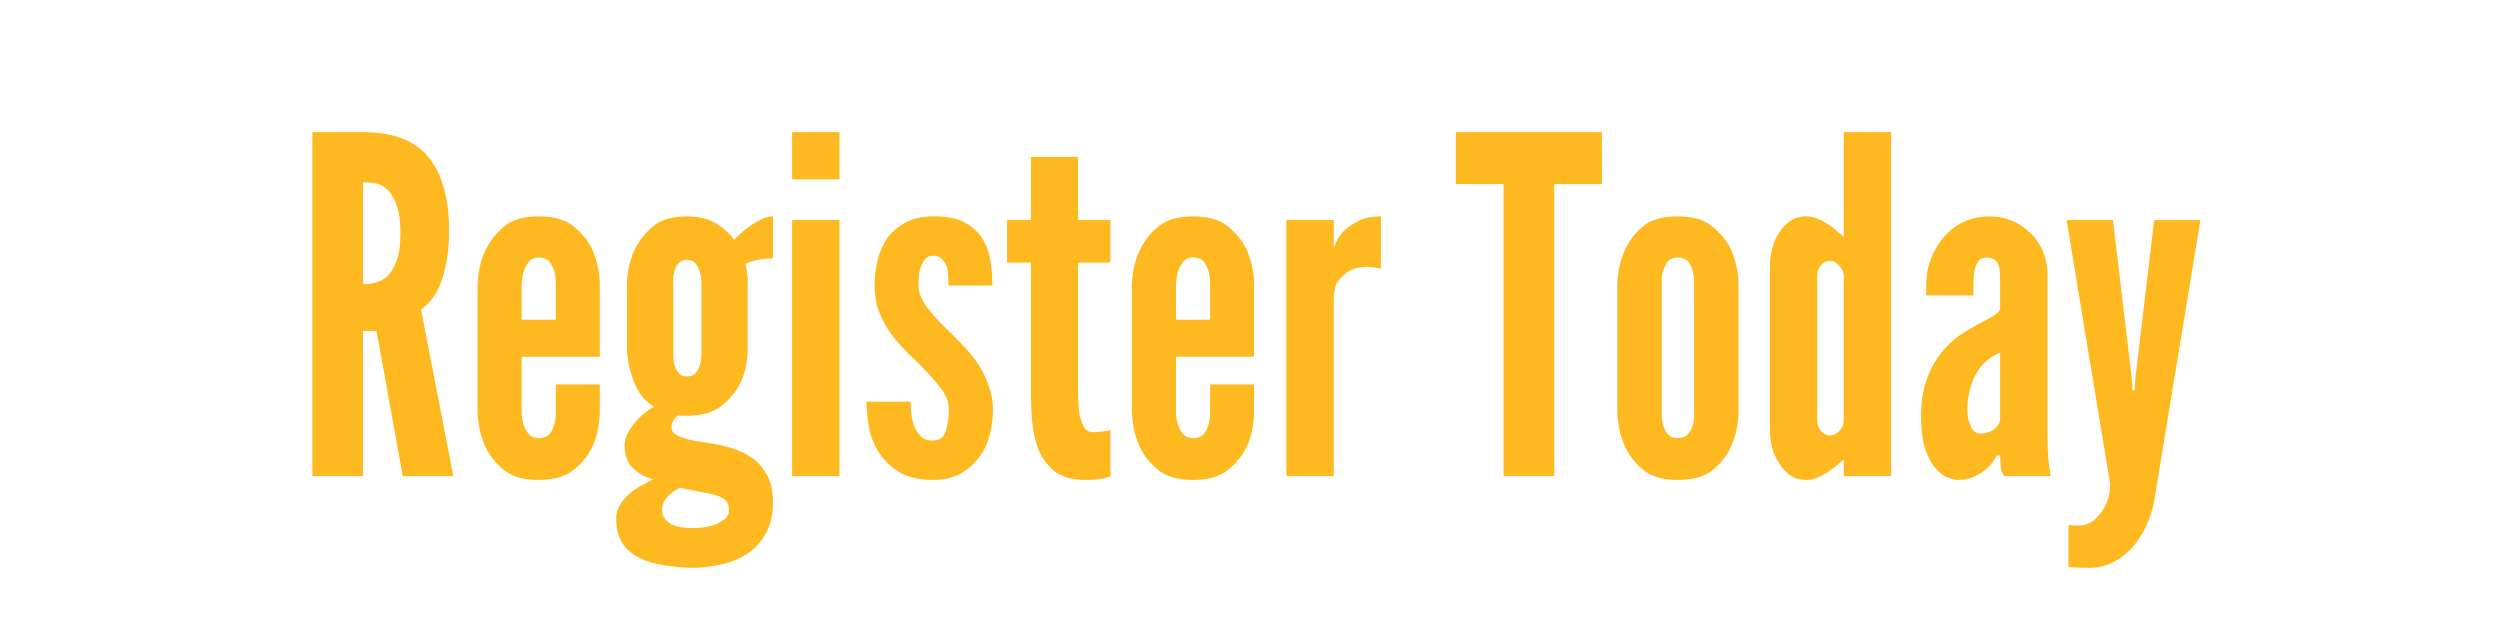 <svg xmlns="http://www.w3.org/2000/svg" xmlns:xlink="http://www.w3.org/1999/xlink" width="384" zoomAndPan="magnify" viewBox="0 0 288 72" height="96" preserveAspectRatio="xMidYMid meet" version="1.0"><defs><g/></defs><g fill="#fdb91f" fill-opacity="1"><g transform="translate(33.833, 54.849)"><g><path d="M 12.562 0 L 18.391 0 L 14.672 -19.203 C 15.785 -19.953 16.602 -21.145 17.125 -22.781 C 17.645 -24.414 17.906 -26.223 17.906 -28.203 C 17.906 -31.941 17.117 -34.781 15.547 -36.719 C 13.984 -38.656 11.461 -39.625 7.984 -39.625 L 2.156 -39.625 L 2.156 0 L 7.984 0 L 7.984 -16.719 L 9.547 -16.719 Z M 7.984 -22.109 L 7.984 -33.859 C 8.379 -33.859 8.828 -33.82 9.328 -33.75 C 9.828 -33.676 10.297 -33.441 10.734 -33.047 C 11.16 -32.691 11.523 -32.109 11.828 -31.297 C 12.141 -30.492 12.297 -29.391 12.297 -27.984 C 12.297 -26.578 12.141 -25.488 11.828 -24.719 C 11.523 -23.945 11.16 -23.363 10.734 -22.969 C 10.297 -22.613 9.828 -22.379 9.328 -22.266 C 8.828 -22.16 8.379 -22.109 7.984 -22.109 Z M 7.984 -22.109 "/></g></g></g><g fill="#fdb91f" fill-opacity="1"><g transform="translate(53.297, 54.849)"><g><path d="M 15.797 -10.562 L 10.734 -10.562 L 10.734 -7.328 C 10.734 -6.723 10.66 -6.223 10.516 -5.828 C 10.41 -5.43 10.223 -5.086 9.953 -4.797 C 9.68 -4.516 9.297 -4.375 8.797 -4.375 C 8.328 -4.375 7.945 -4.516 7.656 -4.797 C 7.113 -5.441 6.828 -6.285 6.797 -7.328 L 6.797 -13.75 L 15.797 -13.75 L 15.797 -22.328 C 15.766 -23.047 15.676 -23.707 15.531 -24.312 C 15.383 -24.926 15.188 -25.52 14.938 -26.094 C 14.508 -27.031 13.816 -27.898 12.859 -28.703 C 11.91 -29.516 10.555 -29.922 8.797 -29.922 C 6.992 -29.922 5.645 -29.523 4.75 -28.734 C 2.875 -27.191 1.863 -25 1.719 -22.156 L 1.719 -7.328 C 1.758 -6.609 1.848 -5.926 1.984 -5.281 C 2.129 -4.633 2.332 -4.023 2.594 -3.453 C 3.02 -2.484 3.707 -1.594 4.656 -0.781 C 5.613 0.031 6.973 0.438 8.734 0.438 C 10.535 0.438 11.898 0.039 12.828 -0.75 C 13.805 -1.539 14.523 -2.445 14.984 -3.469 C 15.453 -4.5 15.723 -5.734 15.797 -7.172 Z M 6.797 -18.016 L 6.797 -22.156 C 6.828 -22.445 6.859 -22.719 6.891 -22.969 C 6.93 -23.219 6.988 -23.453 7.062 -23.672 C 7.207 -24.066 7.406 -24.414 7.656 -24.719 C 7.906 -25.031 8.285 -25.188 8.797 -25.188 C 9.297 -25.188 9.688 -25.039 9.969 -24.75 C 10.477 -24.133 10.734 -23.27 10.734 -22.156 L 10.734 -18.016 Z M 6.797 -18.016 "/></g></g></g><g fill="#fdb91f" fill-opacity="1"><g transform="translate(70.659, 54.849)"><g><path d="M 15.469 -14.234 L 15.469 -22.594 C 15.469 -22.664 15.469 -22.754 15.469 -22.859 C 15.469 -22.973 15.453 -23.062 15.422 -23.125 C 15.391 -23.238 15.375 -23.438 15.375 -23.719 C 15.332 -23.789 15.301 -23.891 15.281 -24.016 C 15.27 -24.148 15.242 -24.285 15.203 -24.422 C 15.523 -24.609 15.957 -24.766 16.5 -24.891 C 17.039 -25.016 17.672 -25.078 18.391 -25.078 L 18.391 -29.922 C 17.953 -29.922 17.508 -29.812 17.062 -29.594 C 16.613 -29.383 16.191 -29.133 15.797 -28.844 C 15.367 -28.562 14.992 -28.266 14.672 -27.953 C 14.348 -27.648 14.094 -27.41 13.906 -27.234 C 13.406 -27.953 12.711 -28.578 11.828 -29.109 C 10.953 -29.648 9.832 -29.922 8.469 -29.922 C 6.738 -29.922 5.426 -29.523 4.531 -28.734 C 3.594 -27.941 2.891 -27.035 2.422 -26.016 C 1.953 -24.992 1.664 -23.801 1.562 -22.438 L 1.562 -14.391 C 1.602 -13.992 1.656 -13.586 1.719 -13.172 C 1.789 -12.766 1.883 -12.363 2 -11.969 C 2.176 -11.289 2.469 -10.582 2.875 -9.844 C 3.289 -9.102 3.895 -8.484 4.688 -7.984 C 3.82 -7.516 3.066 -6.883 2.422 -6.094 C 2.098 -5.695 1.828 -5.281 1.609 -4.844 C 1.398 -4.414 1.297 -3.988 1.297 -3.562 C 1.297 -2.406 1.617 -1.52 2.266 -0.906 C 2.91 -0.301 3.68 0.125 4.578 0.375 C 4.078 0.625 3.566 0.895 3.047 1.188 C 2.523 1.477 2.066 1.816 1.672 2.203 C 1.273 2.566 0.953 2.973 0.703 3.422 C 0.453 3.867 0.328 4.348 0.328 4.859 C 0.328 5.93 0.531 6.828 0.938 7.547 C 1.352 8.266 1.957 8.844 2.75 9.281 C 3.5 9.707 4.414 10.02 5.5 10.219 C 6.582 10.414 7.77 10.531 9.062 10.562 C 10.176 10.562 11.289 10.438 12.406 10.188 C 13.52 9.938 14.523 9.523 15.422 8.953 C 16.285 8.379 16.992 7.602 17.547 6.625 C 18.109 5.656 18.391 4.453 18.391 3.016 C 18.391 1.723 18.156 0.664 17.688 -0.156 C 17.219 -0.988 16.625 -1.656 15.906 -2.156 C 15.156 -2.656 14.336 -3.031 13.453 -3.281 C 12.566 -3.539 11.695 -3.723 10.844 -3.828 C 10.332 -3.898 9.832 -3.977 9.344 -4.062 C 8.863 -4.156 8.426 -4.273 8.031 -4.422 C 7.133 -4.672 6.688 -5.082 6.688 -5.656 C 6.688 -6.125 6.938 -6.578 7.438 -7.016 C 7.508 -6.973 7.598 -6.953 7.703 -6.953 C 7.816 -6.953 7.91 -6.953 7.984 -6.953 C 8.055 -6.953 8.133 -6.953 8.219 -6.953 C 8.312 -6.953 8.395 -6.953 8.469 -6.953 C 10.156 -6.953 11.484 -7.332 12.453 -8.094 C 14.328 -9.531 15.332 -11.578 15.469 -14.234 Z M 10.141 -22.219 L 10.141 -14.125 C 10.141 -13.625 10.082 -13.176 9.969 -12.781 C 9.863 -12.457 9.703 -12.16 9.484 -11.891 C 9.273 -11.617 8.938 -11.484 8.469 -11.484 C 8.031 -11.484 7.707 -11.629 7.5 -11.922 C 7.062 -12.422 6.863 -13.156 6.906 -14.125 L 6.906 -22.219 C 6.863 -22.688 6.898 -23.133 7.016 -23.562 C 7.086 -23.883 7.238 -24.188 7.469 -24.469 C 7.695 -24.758 8.031 -24.906 8.469 -24.906 C 8.938 -24.906 9.273 -24.766 9.484 -24.484 C 9.922 -23.91 10.141 -23.156 10.141 -22.219 Z M 7.609 1.344 L 10.406 1.891 C 11.094 1.992 11.625 2.117 12 2.266 C 12.375 2.41 12.672 2.57 12.891 2.75 C 13.066 2.926 13.18 3.113 13.234 3.312 C 13.285 3.508 13.312 3.734 13.312 3.984 C 13.312 4.348 13.176 4.645 12.906 4.875 C 12.645 5.113 12.316 5.32 11.922 5.5 C 11.129 5.82 10.211 5.984 9.172 5.984 C 7.91 5.984 7 5.785 6.438 5.391 C 5.883 4.992 5.609 4.508 5.609 3.938 C 5.609 3.363 5.797 2.867 6.172 2.453 C 6.547 2.035 7.023 1.664 7.609 1.344 Z M 7.609 1.344 "/></g></g></g><g fill="#fdb91f" fill-opacity="1"><g transform="translate(89.099, 54.849)"><g><path d="M 2.156 -39.625 L 2.156 -34.188 L 7.609 -34.188 L 7.609 -39.625 Z M 2.156 0 L 7.609 0 L 7.609 -29.5 L 2.156 -29.5 Z M 2.156 0 "/></g></g></g><g fill="#fdb91f" fill-opacity="1"><g transform="translate(98.858, 54.849)"><g><path d="M 10.406 -21.953 L 15.469 -21.953 C 15.469 -22.773 15.406 -23.66 15.281 -24.609 C 15.156 -25.566 14.859 -26.441 14.391 -27.234 C 13.93 -28.023 13.234 -28.68 12.297 -29.203 C 11.359 -29.723 10.098 -29.961 8.516 -29.922 C 7.223 -29.891 6.145 -29.617 5.281 -29.109 C 4.414 -28.609 3.734 -27.984 3.234 -27.234 C 2.734 -26.441 2.383 -25.578 2.188 -24.641 C 1.988 -23.703 1.891 -22.805 1.891 -21.953 C 1.891 -20.867 2.051 -19.906 2.375 -19.062 C 2.695 -18.219 3.094 -17.438 3.562 -16.719 C 4.062 -16 4.609 -15.332 5.203 -14.719 C 5.797 -14.102 6.414 -13.492 7.062 -12.891 C 7.883 -12.055 8.656 -11.195 9.375 -10.312 C 10.094 -9.438 10.453 -8.551 10.453 -7.656 C 10.453 -6.789 10.336 -5.977 10.109 -5.219 C 9.879 -4.469 9.367 -4.094 8.578 -4.094 C 7.992 -4.094 7.539 -4.254 7.219 -4.578 C 6.895 -4.898 6.645 -5.297 6.469 -5.766 C 6.289 -6.203 6.176 -6.68 6.125 -7.203 C 6.07 -7.723 6.047 -8.18 6.047 -8.578 L 0.969 -8.578 C 0.969 -7.785 1.047 -6.875 1.203 -5.844 C 1.367 -4.82 1.723 -3.844 2.266 -2.906 C 2.805 -2.008 3.578 -1.227 4.578 -0.562 C 5.586 0.102 6.922 0.438 8.578 0.438 C 9.867 0.438 10.953 0.188 11.828 -0.312 C 12.711 -0.82 13.441 -1.473 14.016 -2.266 C 14.555 -3.016 14.941 -3.863 15.172 -4.812 C 15.41 -5.77 15.531 -6.719 15.531 -7.656 C 15.531 -8.625 15.375 -9.531 15.062 -10.375 C 14.758 -11.219 14.375 -12.02 13.906 -12.781 C 13.438 -13.5 12.895 -14.18 12.281 -14.828 C 11.676 -15.473 11.086 -16.082 10.516 -16.656 C 10.086 -17.051 9.664 -17.461 9.25 -17.891 C 8.832 -18.328 8.461 -18.766 8.141 -19.203 C 7.785 -19.629 7.5 -20.078 7.281 -20.547 C 7.062 -21.016 6.953 -21.484 6.953 -21.953 C 6.953 -22.305 6.969 -22.688 7 -23.094 C 7.039 -23.508 7.133 -23.883 7.281 -24.219 C 7.383 -24.539 7.547 -24.816 7.766 -25.047 C 7.984 -25.273 8.27 -25.391 8.625 -25.391 C 9.062 -25.391 9.395 -25.273 9.625 -25.047 C 9.852 -24.816 10.039 -24.539 10.188 -24.219 C 10.301 -23.852 10.363 -23.473 10.375 -23.078 C 10.395 -22.68 10.406 -22.305 10.406 -21.953 Z M 10.406 -21.953 "/></g></g></g><g fill="#fdb91f" fill-opacity="1"><g transform="translate(115.464, 54.849)"><g><path d="M 8.734 -36.781 L 3.297 -36.781 L 3.297 -29.5 L 0.547 -29.5 L 0.547 -24.594 L 3.297 -24.594 L 3.297 -9.484 C 3.297 -8.629 3.336 -7.633 3.422 -6.5 C 3.516 -5.363 3.738 -4.273 4.094 -3.234 C 4.488 -2.223 5.098 -1.359 5.922 -0.641 C 6.754 0.078 7.961 0.438 9.547 0.438 C 10.41 0.438 11.109 0.379 11.641 0.266 C 11.785 0.234 11.922 0.195 12.047 0.156 C 12.172 0.125 12.305 0.086 12.453 0.047 L 12.453 -5.281 C 12.348 -5.25 12.238 -5.234 12.125 -5.234 C 12.02 -5.234 11.914 -5.211 11.812 -5.172 C 11.633 -5.141 11.414 -5.113 11.156 -5.094 C 10.906 -5.07 10.672 -5.062 10.453 -5.062 C 10.023 -5.062 9.691 -5.238 9.453 -5.594 C 9.223 -5.957 9.055 -6.375 8.953 -6.844 C 8.848 -7.352 8.785 -7.875 8.766 -8.406 C 8.742 -8.945 8.734 -9.453 8.734 -9.922 L 8.734 -24.594 L 12.453 -24.594 L 12.453 -29.5 L 8.734 -29.5 Z M 8.734 -36.781 "/></g></g></g><g fill="#fdb91f" fill-opacity="1"><g transform="translate(128.674, 54.849)"><g><path d="M 15.797 -10.562 L 10.734 -10.562 L 10.734 -7.328 C 10.734 -6.723 10.66 -6.223 10.516 -5.828 C 10.41 -5.43 10.223 -5.086 9.953 -4.797 C 9.68 -4.516 9.297 -4.375 8.797 -4.375 C 8.328 -4.375 7.945 -4.516 7.656 -4.797 C 7.113 -5.441 6.828 -6.285 6.797 -7.328 L 6.797 -13.75 L 15.797 -13.75 L 15.797 -22.328 C 15.766 -23.047 15.676 -23.707 15.531 -24.312 C 15.383 -24.926 15.188 -25.52 14.938 -26.094 C 14.508 -27.031 13.816 -27.898 12.859 -28.703 C 11.91 -29.516 10.555 -29.922 8.797 -29.922 C 6.992 -29.922 5.645 -29.523 4.75 -28.734 C 2.875 -27.191 1.863 -25 1.719 -22.156 L 1.719 -7.328 C 1.758 -6.609 1.848 -5.926 1.984 -5.281 C 2.129 -4.633 2.332 -4.023 2.594 -3.453 C 3.02 -2.484 3.707 -1.594 4.656 -0.781 C 5.613 0.031 6.973 0.438 8.734 0.438 C 10.535 0.438 11.898 0.039 12.828 -0.75 C 13.805 -1.539 14.523 -2.445 14.984 -3.469 C 15.453 -4.5 15.723 -5.734 15.797 -7.172 Z M 6.797 -18.016 L 6.797 -22.156 C 6.828 -22.445 6.859 -22.719 6.891 -22.969 C 6.93 -23.219 6.988 -23.453 7.062 -23.672 C 7.207 -24.066 7.406 -24.414 7.656 -24.719 C 7.906 -25.031 8.285 -25.188 8.797 -25.188 C 9.297 -25.188 9.688 -25.039 9.969 -24.75 C 10.477 -24.133 10.734 -23.27 10.734 -22.156 L 10.734 -18.016 Z M 6.797 -18.016 "/></g></g></g><g fill="#fdb91f" fill-opacity="1"><g transform="translate(146.036, 54.849)"><g><path d="M 13.047 -23.891 L 13.047 -29.922 C 12.047 -29.922 11.211 -29.758 10.547 -29.438 C 9.879 -29.113 9.328 -28.754 8.891 -28.359 C 8.461 -27.93 8.148 -27.508 7.953 -27.094 C 7.754 -26.676 7.641 -26.379 7.609 -26.203 L 7.609 -29.5 L 2.156 -29.5 L 2.156 0 L 7.609 0 L 7.609 -20.484 C 7.609 -20.953 7.676 -21.41 7.812 -21.859 C 7.957 -22.316 8.285 -22.758 8.797 -23.188 C 9.223 -23.582 9.676 -23.832 10.156 -23.938 C 10.645 -24.051 11.109 -24.109 11.547 -24.109 C 11.797 -24.109 12.047 -24.086 12.297 -24.047 C 12.547 -24.016 12.797 -23.961 13.047 -23.891 Z M 13.047 -23.891 "/></g></g></g><g fill="#fdb91f" fill-opacity="1"><g transform="translate(159.3, 54.849)"><g/></g></g><g fill="#fdb91f" fill-opacity="1"><g transform="translate(167.603, 54.849)"><g><path d="M 0.109 -33.641 L 5.609 -33.641 L 5.609 0 L 11.438 0 L 11.438 -33.641 L 16.938 -33.641 L 16.938 -39.625 L 0.109 -39.625 Z M 0.109 -33.641 "/></g></g></g><g fill="#fdb91f" fill-opacity="1"><g transform="translate(184.641, 54.849)"><g><path d="M 15.641 -7.172 L 15.641 -22.328 C 15.598 -23.047 15.504 -23.707 15.359 -24.312 C 15.223 -24.926 15.031 -25.52 14.781 -26.094 C 14.344 -27.031 13.645 -27.898 12.688 -28.703 C 11.738 -29.516 10.383 -29.922 8.625 -29.922 C 6.832 -29.922 5.484 -29.523 4.578 -28.734 C 3.648 -27.941 2.953 -27.004 2.484 -25.922 C 2.016 -24.848 1.742 -23.594 1.672 -22.156 L 1.672 -7.328 C 1.703 -6.609 1.789 -5.926 1.938 -5.281 C 2.082 -4.633 2.281 -4.023 2.531 -3.453 C 2.969 -2.484 3.648 -1.594 4.578 -0.781 C 5.516 0.031 6.863 0.438 8.625 0.438 C 10.426 0.438 11.789 0.039 12.719 -0.75 C 14.52 -2.227 15.492 -4.367 15.641 -7.172 Z M 10.516 -22.156 L 10.516 -7.328 C 10.547 -6.754 10.492 -6.254 10.359 -5.828 C 10.242 -5.43 10.051 -5.086 9.781 -4.797 C 9.508 -4.516 9.125 -4.375 8.625 -4.375 C 8.156 -4.375 7.781 -4.516 7.5 -4.797 C 6.988 -5.441 6.754 -6.285 6.797 -7.328 L 6.797 -22.156 C 6.754 -22.738 6.805 -23.242 6.953 -23.672 C 7.066 -24.066 7.25 -24.414 7.5 -24.719 C 7.75 -25.031 8.125 -25.188 8.625 -25.188 C 9.125 -25.188 9.52 -25.039 9.812 -24.75 C 10.312 -24.133 10.547 -23.27 10.516 -22.156 Z M 10.516 -22.156 "/></g></g></g><g fill="#fdb91f" fill-opacity="1"><g transform="translate(201.949, 54.849)"><g><path d="M 15.906 0 L 15.906 -39.625 L 10.453 -39.625 L 10.453 -27.547 C 10.203 -27.766 9.969 -27.973 9.75 -28.172 C 9.539 -28.367 9.312 -28.555 9.062 -28.734 C 8.664 -29.023 8.207 -29.297 7.688 -29.547 C 7.164 -29.797 6.648 -29.922 6.141 -29.922 C 5.391 -29.922 4.754 -29.734 4.234 -29.359 C 3.711 -28.984 3.289 -28.523 2.969 -27.984 C 2.602 -27.41 2.336 -26.781 2.172 -26.094 C 2.016 -25.414 1.938 -24.77 1.938 -24.156 L 1.938 -5.344 C 1.938 -4.727 2.016 -4.078 2.172 -3.391 C 2.336 -2.711 2.602 -2.102 2.969 -1.562 C 3.289 -0.988 3.711 -0.508 4.234 -0.125 C 4.754 0.25 5.391 0.438 6.141 0.438 C 6.68 0.438 7.203 0.305 7.703 0.047 C 8.211 -0.203 8.68 -0.488 9.109 -0.812 C 9.547 -1.133 9.992 -1.508 10.453 -1.938 L 10.453 0 Z M 10.453 -23.031 L 10.453 -6.469 C 10.453 -5.969 10.281 -5.547 9.938 -5.203 C 9.602 -4.859 9.238 -4.688 8.844 -4.688 C 8.445 -4.688 8.102 -4.859 7.812 -5.203 C 7.531 -5.547 7.391 -5.969 7.391 -6.469 L 7.391 -23.031 C 7.391 -23.531 7.531 -23.945 7.812 -24.281 C 8.102 -24.625 8.445 -24.797 8.844 -24.797 C 9.238 -24.797 9.602 -24.609 9.938 -24.234 C 10.281 -23.859 10.453 -23.457 10.453 -23.031 Z M 10.453 -23.031 "/></g></g></g><g fill="#fdb91f" fill-opacity="1"><g transform="translate(220.011, 54.849)"><g><path d="M 10.406 -22.484 L 10.406 -19.25 C 10.301 -18.957 10.016 -18.676 9.547 -18.406 C 9.078 -18.145 8.5 -17.832 7.812 -17.469 C 7.133 -17.113 6.414 -16.676 5.656 -16.156 C 4.906 -15.633 4.207 -14.957 3.562 -14.125 C 2.914 -13.332 2.375 -12.332 1.938 -11.125 C 1.508 -9.926 1.297 -8.5 1.297 -6.844 C 1.297 -5.301 1.457 -4.051 1.781 -3.094 C 2.102 -2.145 2.5 -1.422 2.969 -0.922 C 3.395 -0.379 3.859 -0.02 4.359 0.156 C 4.867 0.344 5.301 0.438 5.656 0.438 C 6.195 0.438 6.719 0.336 7.219 0.141 C 7.727 -0.055 8.16 -0.301 8.516 -0.594 C 8.91 -0.883 9.223 -1.191 9.453 -1.516 C 9.691 -1.836 9.883 -2.125 10.031 -2.375 L 10.406 -2.375 C 10.406 -2.195 10.422 -1.828 10.453 -1.266 C 10.492 -0.711 10.641 -0.289 10.891 0 L 16.234 0 C 16.117 -0.645 16.023 -1.328 15.953 -2.047 C 15.891 -2.766 15.859 -3.789 15.859 -5.125 L 15.859 -23.234 C 15.859 -24.211 15.676 -25.113 15.312 -25.938 C 14.957 -26.758 14.473 -27.461 13.859 -28.047 C 12.523 -29.297 10.977 -29.922 9.219 -29.922 C 7.102 -29.922 5.359 -29.148 3.984 -27.609 C 3.336 -26.891 2.828 -26.051 2.453 -25.094 C 2.078 -24.145 1.891 -23.129 1.891 -22.047 L 1.891 -20.812 L 7.328 -20.812 C 7.328 -21.031 7.328 -21.254 7.328 -21.484 C 7.328 -21.723 7.328 -21.969 7.328 -22.219 C 7.328 -22.469 7.336 -22.707 7.359 -22.938 C 7.379 -23.176 7.406 -23.406 7.438 -23.625 C 7.508 -24.051 7.656 -24.414 7.875 -24.719 C 8.094 -25.031 8.43 -25.188 8.891 -25.188 C 9.547 -25.188 10 -24.879 10.25 -24.266 C 10.32 -24.016 10.363 -23.719 10.375 -23.375 C 10.395 -23.031 10.406 -22.734 10.406 -22.484 Z M 10.406 -14.234 L 10.406 -6.688 C 10.406 -6.188 10.18 -5.766 9.734 -5.422 C 9.285 -5.078 8.754 -4.906 8.141 -4.906 C 7.816 -4.906 7.555 -5.008 7.359 -5.219 C 7.16 -5.438 7.008 -5.711 6.906 -6.047 C 6.789 -6.328 6.711 -6.617 6.672 -6.922 C 6.641 -7.234 6.625 -7.477 6.625 -7.656 C 6.625 -9.062 6.922 -10.363 7.516 -11.562 C 8.109 -12.77 9.07 -13.66 10.406 -14.234 Z M 10.406 -14.234 "/></g></g></g><g fill="#fdb91f" fill-opacity="1"><g transform="translate(237.427, 54.849)"><g><path d="M 0.859 5.609 L 0.859 10.453 C 1.18 10.492 1.492 10.52 1.797 10.531 C 2.109 10.551 2.391 10.562 2.641 10.562 C 2.785 10.562 2.91 10.562 3.016 10.562 C 3.129 10.562 3.223 10.562 3.297 10.562 C 4.367 10.562 5.336 10.316 6.203 9.828 C 7.066 9.348 7.82 8.711 8.469 7.922 C 9.113 7.129 9.633 6.238 10.031 5.25 C 10.426 4.27 10.695 3.254 10.844 2.203 L 16.062 -29.5 L 10.734 -29.5 L 8.578 -11.375 L 8.469 -9.875 L 8.25 -9.875 L 8.141 -11.375 L 5.984 -29.5 L 0.641 -29.5 L 5.656 0.859 C 5.656 1.473 5.586 2.016 5.453 2.484 C 5.117 3.629 4.523 4.523 3.672 5.172 C 3.234 5.492 2.742 5.664 2.203 5.688 C 1.672 5.707 1.332 5.695 1.188 5.656 C 1.008 5.656 0.898 5.641 0.859 5.609 Z M 0.859 5.609 "/></g></g></g></svg>